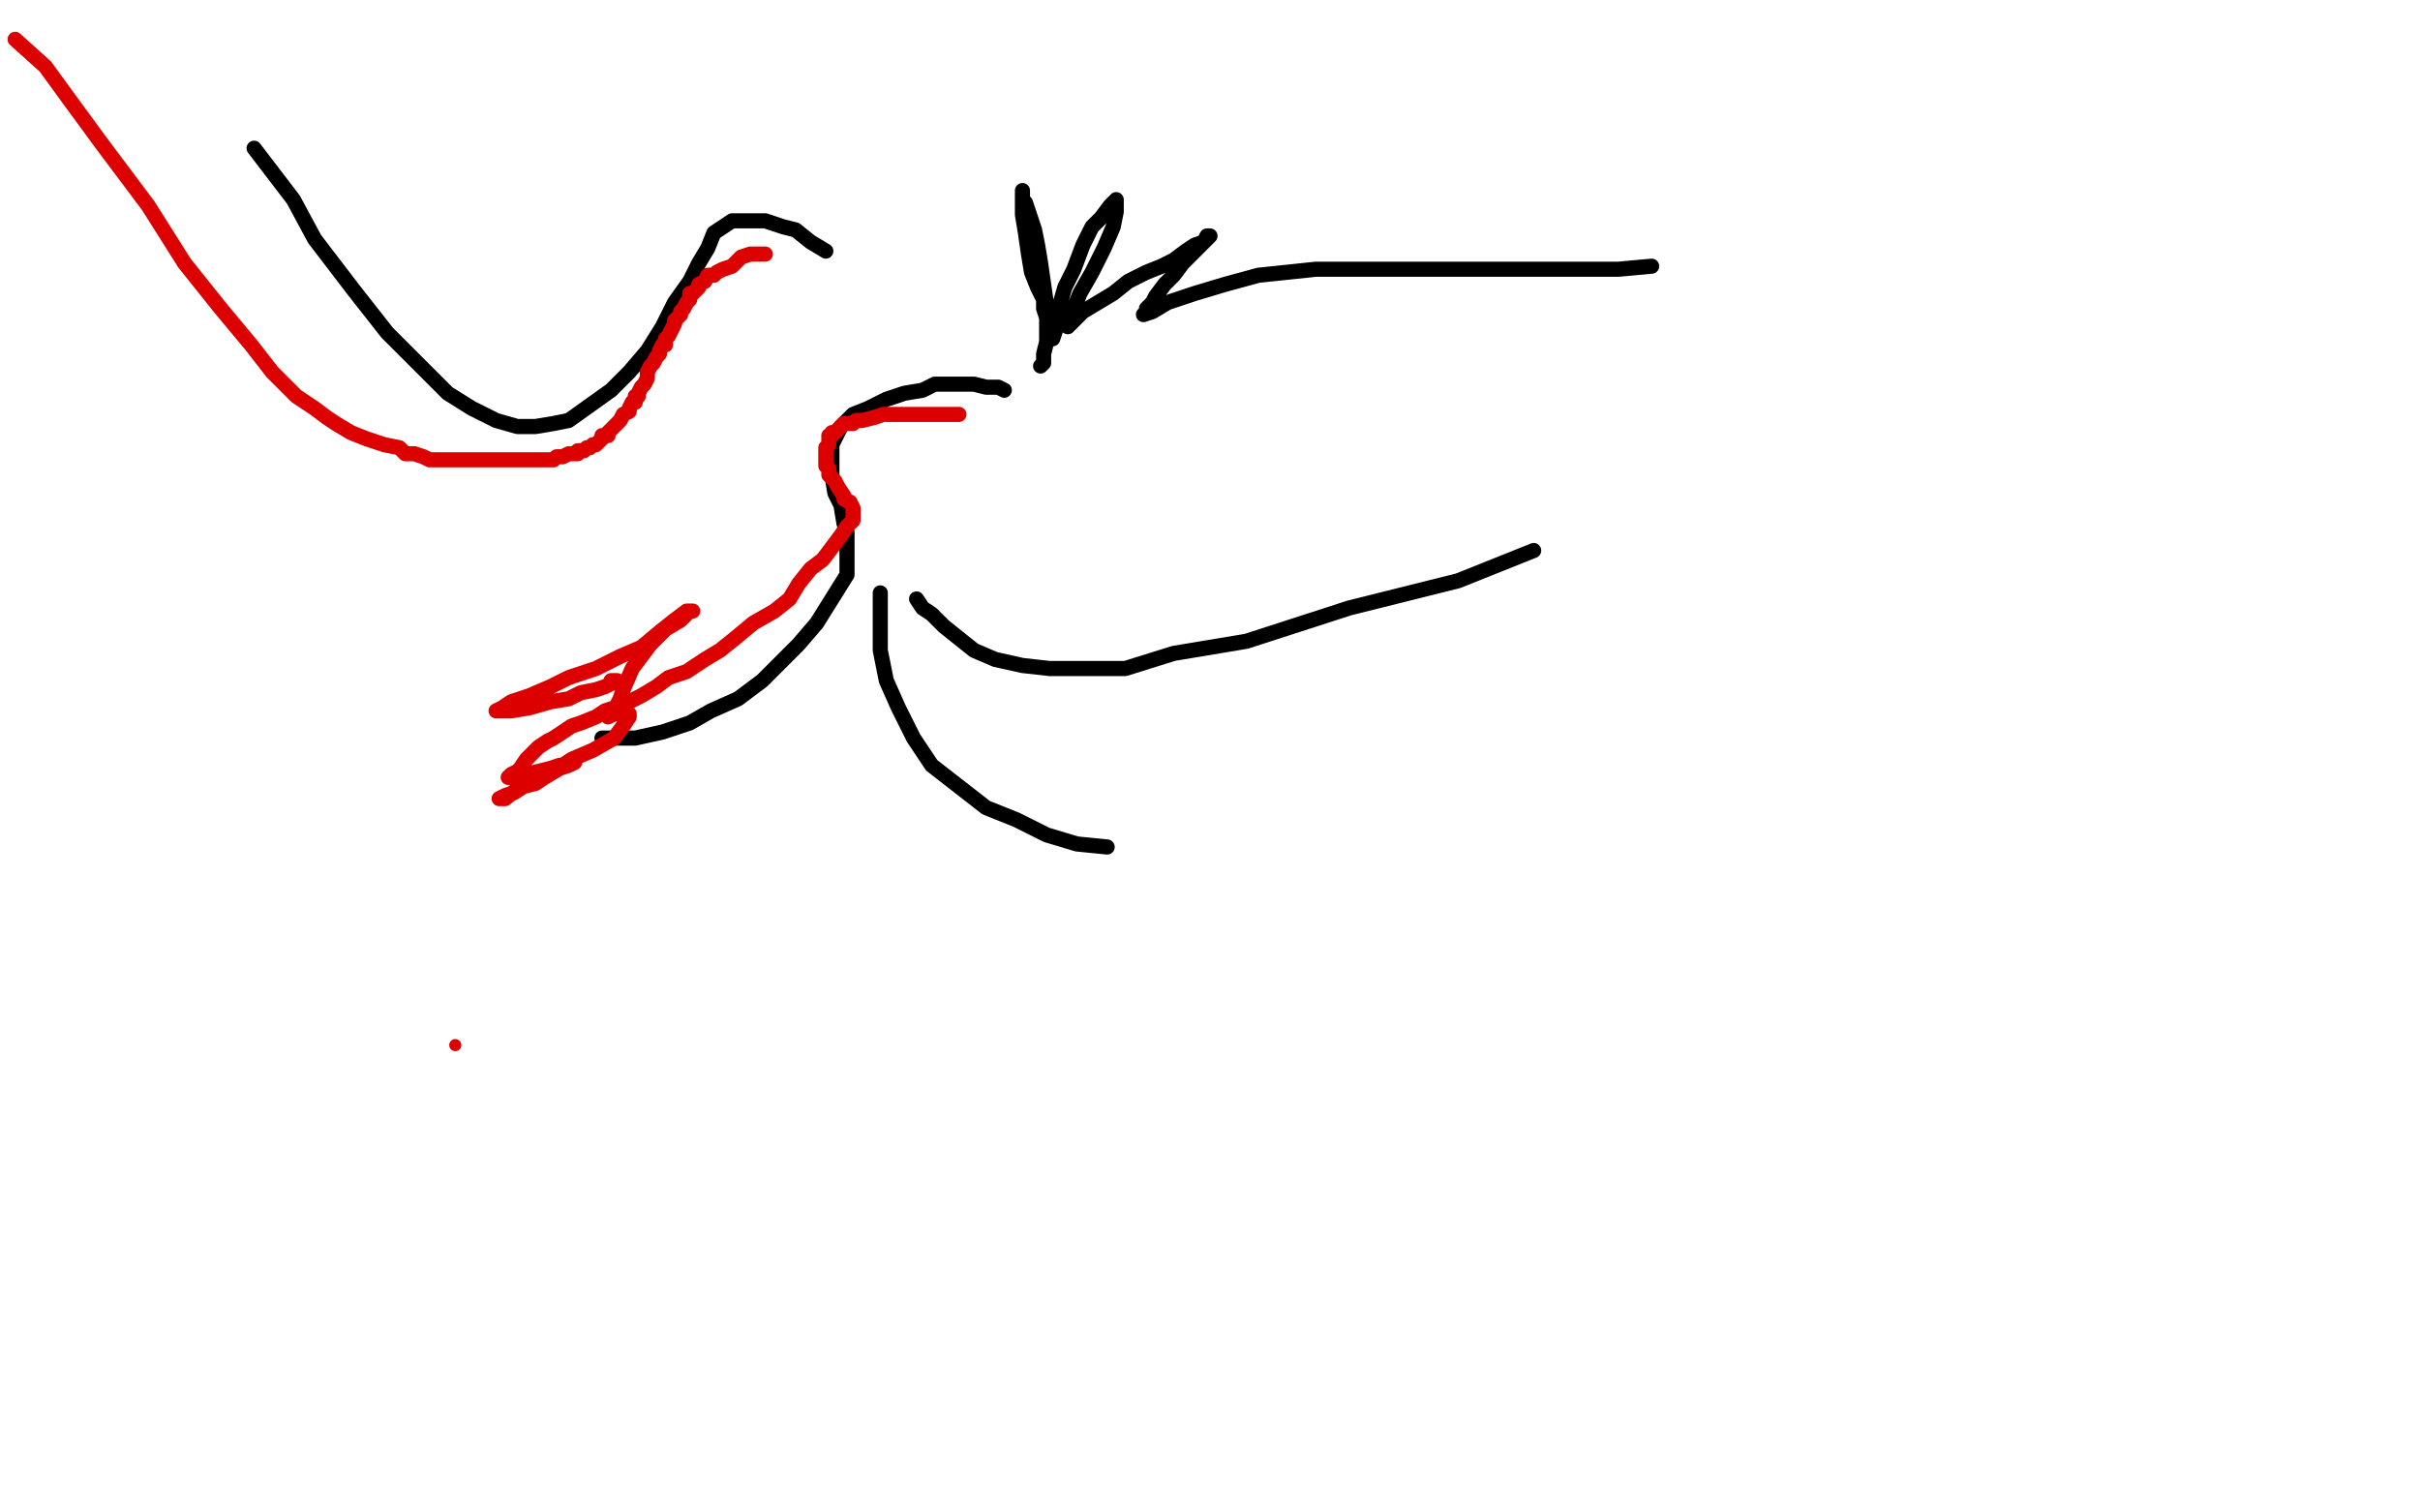 <?xml version="1.0" standalone="no"?>
<!DOCTYPE svg PUBLIC "-//W3C//DTD SVG 1.1//EN"
"http://www.w3.org/Graphics/SVG/1.1/DTD/svg11.dtd">

<svg width="800" height="500" version="1.1" xmlns="http://www.w3.org/2000/svg" xmlns:xlink="http://www.w3.org/1999/xlink" style="stroke-antialiasing: false"><desc>This SVG has been created on https://colorillo.com/</desc><rect x='0' y='0' width='800' height='500' style='fill: rgb(255,255,255); stroke-width:0' /><polyline points="332,129 330,128 330,128 328,128 328,128 326,128 326,128 322,127 322,127 319,127 319,127 315,127 315,127 309,127 309,127 305,129 305,129 299,130 299,130 293,132 293,132 287,135 287,135 282,137 282,137 278,141 278,141 277,143 275,147 275,150 275,154 275,157 276,163 278,167 279,173 280,176 280,181 280,185 280,190 270,206 264,213 258,219 252,225 244,231 235,235 228,239 219,242 210,244 199,244" style="fill: none; stroke: #000000; stroke-width: 5; stroke-linejoin: round; stroke-linecap: round; stroke-antialiasing: false; stroke-antialias: 0; opacity: 1.0"/>
<polyline points="291,196 291,198 291,198 291,200 291,200 291,204 291,204 291,208 291,208 291,215 291,215 293,225 293,225 297,234 297,234 302,244 302,244 308,253 308,253 317,260 317,260 326,267 326,267 336,271 336,271 346,276 346,276 356,279 366,280" style="fill: none; stroke: #000000; stroke-width: 5; stroke-linejoin: round; stroke-linecap: round; stroke-antialiasing: false; stroke-antialias: 0; opacity: 1.0"/>
<polyline points="303,198 305,201 305,201 308,203 308,203 312,207 312,207 317,211 317,211 322,215 322,215 329,218 329,218 338,220 338,220 347,221 347,221 360,221 360,221 372,221 372,221 388,216 388,216 412,212 412,212 446,201 446,201 482,192 507,182" style="fill: none; stroke: #000000; stroke-width: 5; stroke-linejoin: round; stroke-linecap: round; stroke-antialiasing: false; stroke-antialias: 0; opacity: 1.0"/>
<polyline points="344,121 345,120 345,120 345,117 345,117 346,113 346,113 346,108 346,108 346,101 346,101 345,94 345,94 344,87 344,87 343,81 343,81 342,76 342,76 340,70 340,70 339,67 339,67 338,66 338,66 338,64 338,64 338,63 338,66 338,71 339,77 340,84 341,90 343,95 345,99 345,102 346,105 346,108 347,109 347,110 347,112 348,112 349,109 350,102 352,95 355,89 358,81 361,75 364,72 367,68 368,67 369,66 369,70 368,75 365,82 361,90 357,97 355,102 354,105 353,106 353,108 354,107 358,103 363,100 368,97 373,93 379,90 384,88 388,86 392,83 395,81 398,80 399,78 400,78 399,79 395,83 391,87 388,91 385,94 382,98 381,100 379,102 379,103 378,104 381,103 386,100 395,97 405,94 416,91 435,89 455,89 480,89 505,89 520,89 535,89 546,88" style="fill: none; stroke: #000000; stroke-width: 5; stroke-linejoin: round; stroke-linecap: round; stroke-antialiasing: false; stroke-antialias: 0; opacity: 1.0"/>
<polyline points="273,83 268,80 268,80 263,76 263,76 259,75 259,75 253,73 253,73 250,73 250,73 247,73 247,73 244,73 244,73 242,73 242,73 239,75 239,75 236,77 236,77 234,82 234,82 231,87 231,87 228,93 228,93 223,100 219,108 214,116 208,123 202,129 195,134 188,139 183,140 177,141 171,141 164,139 156,135 148,130 139,121 128,110 117,96 104,79 97,66 84,49" style="fill: none; stroke: #000000; stroke-width: 5; stroke-linejoin: round; stroke-linecap: round; stroke-antialiasing: false; stroke-antialias: 0; opacity: 1.0"/>
<polyline points="253,84 251,84 251,84 250,84 250,84 248,84 248,84 245,85 245,85 244,86 244,86 242,88 242,88 239,89 239,89 237,90 237,90 236,91 236,91 234,91 234,91 233,93 233,93 231,94 231,94 231,95 231,95 230,96 229,97 228,97 228,99 227,100 226,102 225,103 225,104 223,106 223,107 222,109 221,111 220,112 220,114 219,114 218,116 218,117 217,118 216,120 215,121 214,123 214,124 214,125 213,127 212,128 211,130 211,131 210,131 210,133 209,133 208,135 208,136 206,137 205,139 204,140 203,141 202,142 201,143 201,144 199,144 199,145 198,146 197,147 196,147 195,148 194,148 193,149 191,149 191,150 190,150 188,150 186,151 184,151 183,152 182,152 179,152 178,152 176,152 174,152 171,152 168,152 166,152 164,152 163,152 160,152 157,152 154,152 151,152 149,152 147,152 145,152 142,152 140,151 137,150 134,150 132,148 127,147 124,146 121,145 116,143 111,140 108,138 104,135 98,131 90,123 83,114 73,102 61,87 49,68 34,48 23,33 15,22 5,13" style="fill: none; stroke: #dc0000; stroke-width: 5; stroke-linejoin: round; stroke-linecap: round; stroke-antialiasing: false; stroke-antialias: 0; opacity: 1.0"/>
<polyline points="317,137 314,137 314,137 311,137 311,137 308,137 308,137 304,137 304,137 300,137 300,137 295,137 295,137 292,137 292,137 289,138 289,138 285,139 285,139 283,139 283,139 282,140 282,140 280,140 280,140 279,140 279,140 278,141 277,142 276,143 275,143 275,144 274,144 274,145 274,146 274,147 273,148 273,149 273,152 273,154 274,155 274,157 276,159 277,161 279,164 279,165 281,166 282,168 282,169 282,170 282,172 280,174 278,177 275,181 272,185 268,188 264,193 261,198 256,202 249,206 243,211 238,215 233,218 227,222 221,224 217,227 212,230 206,233 200,235 197,237 192,239 189,240 186,242 183,244 181,245 178,247 176,249 174,251 172,254 171,255 169,256 168,257 169,257 171,257 174,256 178,255 182,254 185,253 188,253 190,252 188,253 185,254 180,257 177,259 173,260 170,262 167,263 165,264 167,264 172,260 177,258 183,255 189,251 196,248 203,244 206,240 208,237 208,236 205,236 204,236 203,236 201,237 203,235 205,231 206,228 209,221 215,213 220,208 225,205 227,203 228,202 229,202 227,202 223,205 218,209 212,214 205,217 197,221 188,224 182,227 175,230 169,232 166,234 164,235 165,235 169,235 175,234 182,232 188,231 192,229 197,228 200,227 202,226 204,225 202,225" style="fill: none; stroke: #dc0000; stroke-width: 5; stroke-linejoin: round; stroke-linecap: round; stroke-antialiasing: false; stroke-antialias: 0; opacity: 1.0"/>
<circle cx="150.5" cy="345.5" r="2" style="fill: #dc0000; stroke-antialiasing: false; stroke-antialias: 0; opacity: 1.0"/>
</svg>
